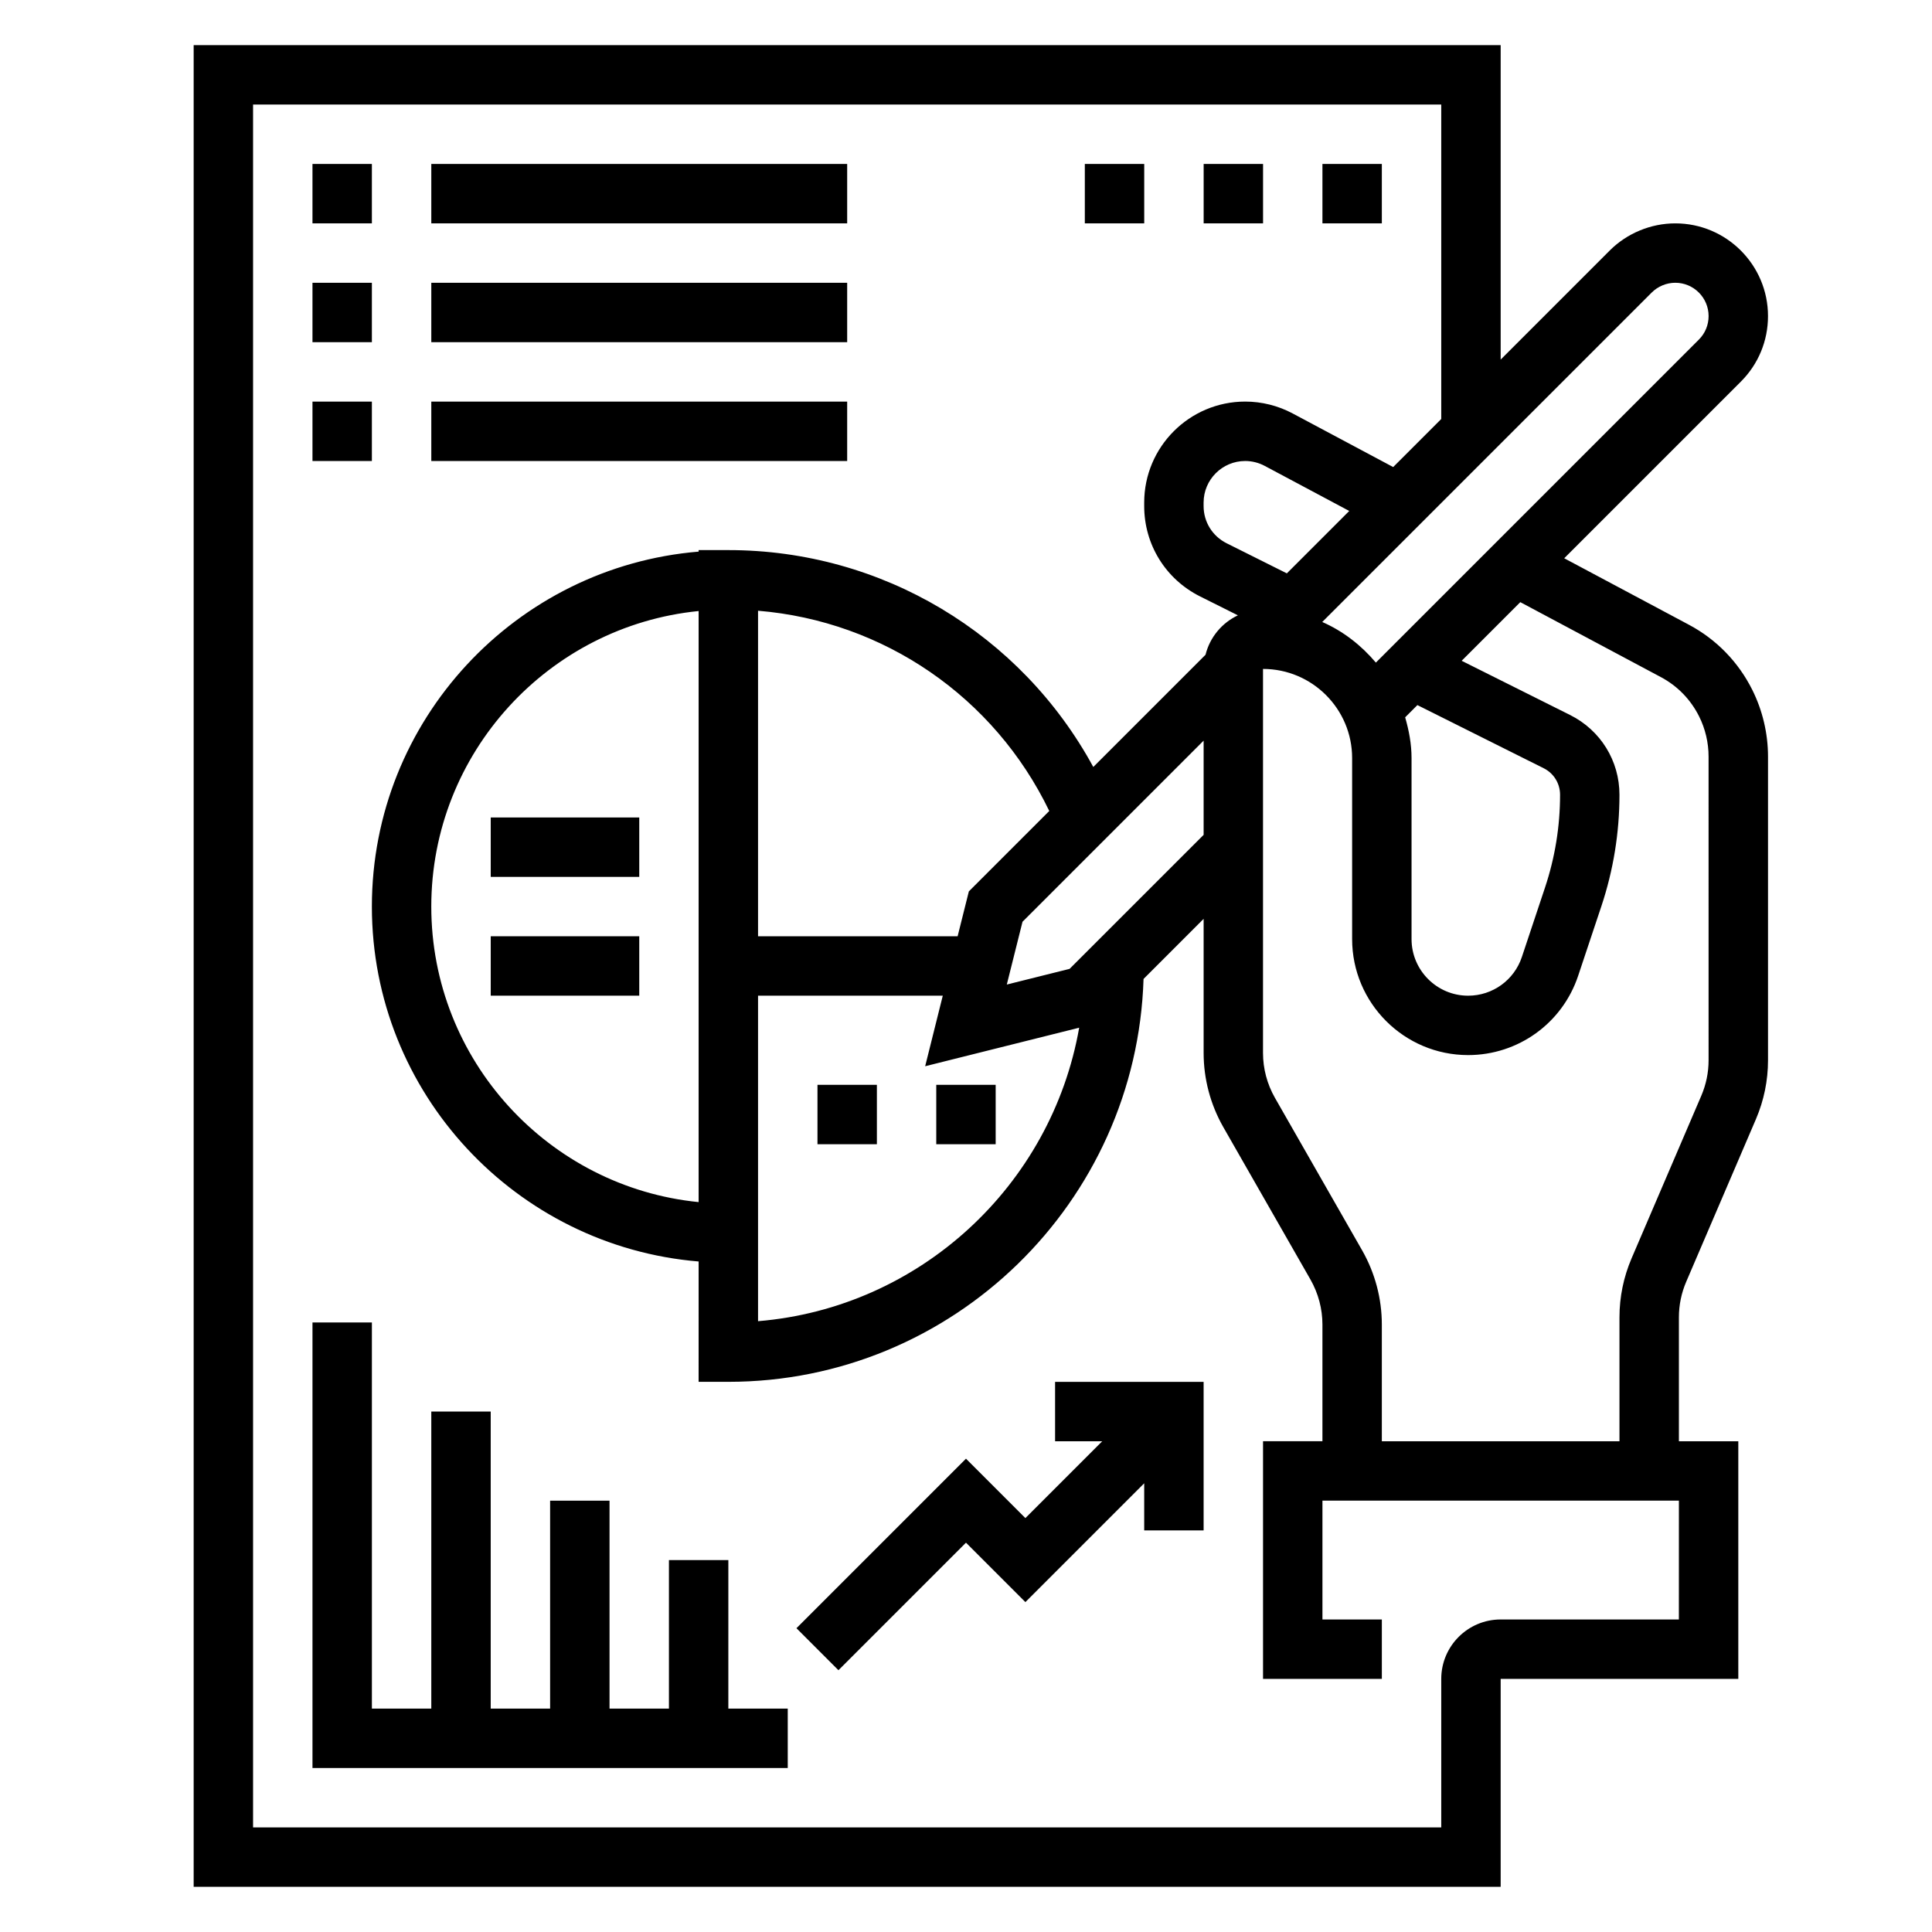 <?xml version="1.0" encoding="UTF-8"?>
<!-- Uploaded to: SVG Repo, www.svgrepo.com, Generator: SVG Repo Mixer Tools -->
<svg fill="#000000" width="800px" height="800px" version="1.1" viewBox="144 144 512 512" xmlns="http://www.w3.org/2000/svg">
 <g>
  <path d="m591.59 309.57-33.055-17.625 46.809-46.809c4.644-4.637 7.195-10.809 7.195-17.375 0-13.547-11.02-24.566-24.57-24.566-6.473 0-12.801 2.621-17.375 7.195l-28.902 28.906v-83.336h-346.37v488.07h346.37v-55.105h62.977v-62.977h-15.742v-32.844c0-3.25 0.652-6.414 1.93-9.406l18.492-43.129c2.117-4.965 3.195-10.219 3.195-15.602v-80.453c0-6.125-1.449-12.258-4.18-17.719-3.699-7.383-9.492-13.344-16.77-17.223zm-9.863-88.051c1.648-1.637 3.922-2.582 6.242-2.582 4.867 0 8.828 3.961 8.828 8.824 0 2.363-0.914 4.574-2.582 6.242l-85.594 85.594c-3.871-4.574-8.652-8.328-14.211-10.762zm-65.344 112.58 3.242-3.242 33.457 16.727c2.684 1.34 4.352 4.039 4.352 7.039 0 8.359-1.34 16.633-3.984 24.57l-6.141 18.422c-2.043 6.137-7.766 10.254-14.238 10.254-8.273 0-14.996-6.731-14.996-15.004v-47.973c0-3.769-0.699-7.336-1.691-10.793zm-53.41 31.148-35.52 35.512-16.641 4.156 4.164-16.641 47.996-47.996zm-133.83 97.324c-39.723-3.961-70.848-37.574-70.848-78.32s31.125-74.359 70.848-78.32zm68.637-70.449h-52.891v-86.27c33.297 2.746 62.59 22.836 77.176 53.066l-21.309 21.309zm-52.891 15.746h48.957l-4.668 18.695 40.816-10.211c-7.336 41.785-42.164 74.219-85.105 77.777zm140.14-111.92-15.965-7.981c-3.762-1.883-6.098-5.66-6.098-9.855v-0.922c0-6.078 4.945-11.02 11.02-11.02 1.801 0 3.59 0.449 5.18 1.301l22.395 11.941zm103.89 277.23h-47.23c-8.684 0-15.742 7.062-15.742 15.742v39.359l-314.88 0.004v-456.58h314.88v83.332l-12.738 12.738-26.633-14.199c-3.863-2.066-8.219-3.152-12.586-3.152-14.762 0-26.766 12.004-26.766 26.766v0.922c0 10.203 5.676 19.375 14.801 23.945l10.027 5.016c-4.234 2-7.422 5.809-8.574 10.445l-29.742 29.742c-19.18-35.238-55.965-57.477-96.719-57.477h-7.871v0.402c-48.414 4.023-86.594 44.633-86.594 94.062 0 49.43 38.18 90.039 86.594 94.062l-0.004 31.891h7.871c59.605 0 108.19-47.602 110.04-106.77l15.922-15.926v35.535c0 6.879 1.801 13.672 5.219 19.664l23.129 40.453c2.043 3.617 3.137 7.711 3.137 11.859v30.926h-15.742v62.977h31.488v-15.742h-15.742v-31.488h94.465zm7.875-148.21c0 3.25-0.652 6.414-1.93 9.406l-18.492 43.129c-2.117 4.969-3.195 10.219-3.195 15.605v32.84h-62.977v-30.93c0-6.879-1.801-13.672-5.219-19.664l-23.129-40.453c-2.047-3.606-3.141-7.699-3.141-11.848v-101.78c13.02 0 23.617 10.598 23.617 23.617v47.973c0 16.957 13.789 30.746 30.738 30.746 13.258 0 24.977-8.445 29.164-21.02l6.148-18.422c3.184-9.555 4.797-19.496 4.797-29.547 0-9.004-5.008-17.09-13.051-21.121l-28.766-14.383 15.539-15.539 37.273 19.875c4.383 2.34 7.871 5.926 10.102 10.383 1.652 3.289 2.519 6.984 2.519 10.676z"/>
  <path d="m360.64 431.49h15.742v15.742h-15.742z"/>
  <path d="m392.12 431.49h15.742v15.742h-15.742z"/>
  <path d="m274.05 360.64h39.359v15.742h-39.359z"/>
  <path d="m274.05 392.12h39.359v15.742h-39.359z"/>
  <path d="m337.02 557.44h-15.746v39.363h-15.742v-55.105h-15.746v55.105h-15.742v-78.723h-15.746v78.723h-15.742v-102.34h-15.746v118.08h125.95v-15.742h-15.742z"/>
  <path d="m423.61 525.95h12.488l-20.359 20.359-15.742-15.746-44.926 44.926 11.129 11.133 33.797-33.797 15.742 15.746 31.488-31.488v12.484h15.746v-39.359h-39.363z"/>
  <path d="m226.81 187.45h15.742v15.742h-15.742z"/>
  <path d="m258.3 187.45h110.21v15.742h-110.21z"/>
  <path d="m226.81 218.94h15.742v15.742h-15.742z"/>
  <path d="m258.3 218.94h110.21v15.742h-110.21z"/>
  <path d="m226.81 250.43h15.742v15.742h-15.742z"/>
  <path d="m258.3 250.43h110.21v15.742h-110.21z"/>
  <path d="m431.49 187.45h15.742v15.742h-15.742z"/>
  <path d="m462.98 187.45h15.742v15.742h-15.742z"/>
  <path d="m494.46 187.45h15.742v15.742h-15.742z"/>
 </g>
</svg>